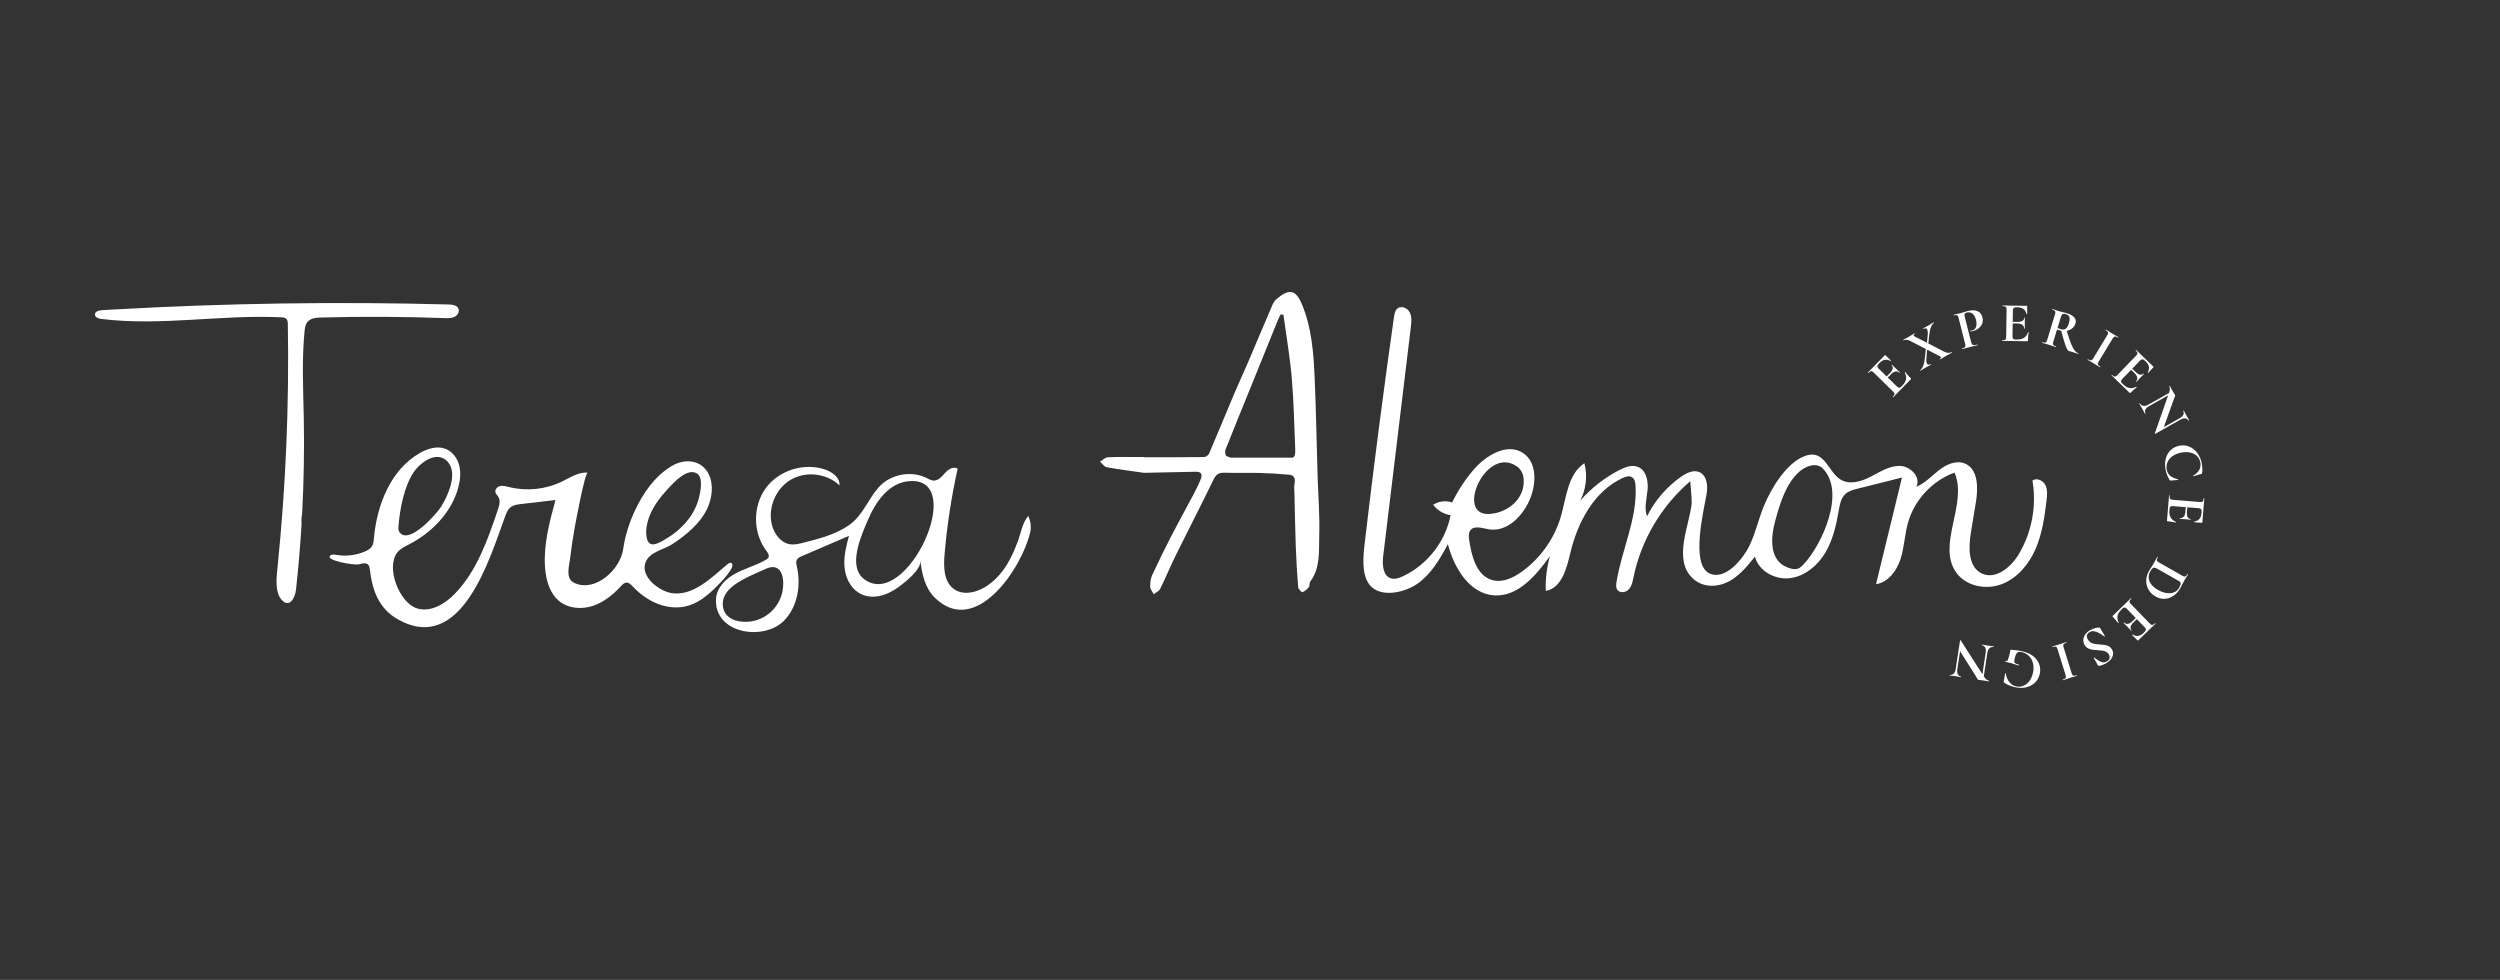 <svg enable-background="new 0 0 1386.92 543.59" viewBox="0 0 1386.92 543.59" xmlns="http://www.w3.org/2000/svg"><rect x="0" y="0" width="1386.92" height="543.59" fill="#333333" stroke="none"/><g fill="#fff"><path d="m254.32 171.23c-.82-1.92-3.35-2.26-5.44-2.32-61.75-1.64-123.57-.72-185.25 2.76-2.36.13-4.72.27-7.07.41-1.7.1-3.92.73-3.9 2.43.02 1.59 2.01 2.25 3.59 2.44 33.06 4.06 66.55-2.52 99.82-.91.97.05 2.04.14 2.74.81.78.75.86 1.96.87 3.05.77 44.92-1.13 89.89-5.69 134.59-.53 5.22-1.68 13.9 2.22 18.24 4.36 4.86 7.5-.95 8.02-5.72 1.33-12.12 2.36-24.27 3.09-36.44-.12-1.07-.13-2.19-.03-3.38.05-.63.17-1.24.31-1.84.95-17.87 1.27-35.77.93-53.66-.31-15.91-1.13-31.87.41-47.71.19-1.93.46-3.98 1.72-5.45 1.78-2.08 4.85-2.32 7.59-2.39 22.83-.6 45.68-.49 68.51.34 1.84.07 3.78.12 5.43-.7 1.64-.83 2.85-2.85 2.13-4.55z"/><path d="m405.52 312.25c-.42-.18-1.15.09-2.32 1.07-8.34 7.02-18.74 17.58-30.66 15.71-6.74-1.05-17.31-8.96-14.48-16.89 2.13-5.98 10.23-7.19 14.95-10.28 7.46-4.88 15.58-11.54 19.4-19.81 2.59-5.61 3.63-13.05.82-18.87-4.01-8.33-13.55-8.97-20.8-4.53-9.27 5.69-15.61 14.82-20.15 24.51-3.17 6.78-5.52 14.03-6.55 21.45-1.53 11.05-15.11 24.15-27.01 18.84-5.26-2.35-2.94-9.4-2.43-13.75.64-5.42 1.44-10.82 2.39-16.19.5-2.8 5.78-31.44 7.4-31.3-5.11-.45-9.73 2.71-14.35 4.95-9.06 4.4-19.68 5.49-29.44 3.02-1.56-.39-3.17-.88-4.74-.56s-3.05 1.8-2.72 3.37c.22 1.05 1.13 1.79 1.68 2.71 1.23 2.07.49 4.7-.28 6.98-5.62 16.67-11.6 33.93-23.8 46.61-5.54 5.76-13.58 10.62-21.2 8.19-9.62-3.08-17.43-22.6-10.77-31.04 1.63-2.06 4.12-3.21 6.45-4.42 12.8-6.64 23.76-17.88 27.4-31.83 1.03-3.95 1.46-8.16.41-12.1-1.04-3.95-3.73-7.6-7.53-9.08-4.6-1.79-9.84-.19-14.14 2.24-16.25 9.18-23.94 28.73-25.6 47.31-.13 1.5-.25 3.05-1.01 4.35-.9 1.54-2.56 2.46-4.21 3.15-4.87 2.04-10.33 2.67-15.54 1.79-1.13-.19-2.4-.42-3.32.26-3.72 2.72 13.27 5.68 15.9 4.94 3.07-.87 5.45-1.13 5.89 2.67 1.35 11.71 4.91 22 15.89 28.06 35.26 19.45 50.72-34.44 59.32-57.65.63-1.7 1.35-3.46 2.74-4.62 1.6-1.33 3.8-1.63 5.87-1.87 6.39-.75 12.79-1.49 19.18-2.24-3.27 12.01-6.57 24.32-5.83 36.71.03.58.08 1.16.13 1.74.62 6.75 2.81 13.86 8.2 17.97 5.09 3.88 12.23 4.32 18.3 2.29s11.18-6.23 15.53-10.93c.84-.91 1.79-1.9 3.02-1.97 1.38-.07 2.5 1.04 3.44 2.05 7.27 7.82 17.76 13.31 28.65 11.3 7.02-1.29 12.73-5.94 17.63-10.87.96-.96 12.16-11.78 8.29-13.44zm-34.82-41.23c3.93-4.34 10.6-11.07 15.56-8.58 4.15 2.09 2.36 10.13 1.53 13.58-2.27 9.49-9.48 17.64-17.77 22.59-2.03 1.21-4.3 2.68-6.61 3.26-5.24 1.31-5.21-6.16-4.73-9.44 1.07-7.38 5.34-13.98 10.24-19.42.5-.55 1.1-1.23 1.78-1.99zm-149.64 20.89c.71-9.17 3.13-22.16 8.44-29.94 3.8-5.56 12.93-12.32 18.85-5.82 1.48 1.62 2.22 3.64 2.44 5.84.65 6.57-3.34 14.8-6.2 19.3-2.31 3.64-17.75 21.36-22.99 13.92-.66-.93-.62-2.16-.54-3.3z"/><path d="m570.44 286.25c-3.21 3.53-4.06 9.5-5.76 14.01-3.39 8.98-7.2 16.86-14.83 23.08-5.95 4.85-15.01 7.91-21.03 3.15-5.29-4.19-5.39-12.05-4.82-18.78 1.35-16.04 3.78-31.99 7.27-47.7-2.21-1.49-5.15.32-6.94 2.3s-3.74 4.42-6.41 4.31c-1.35-.06-2.56-.79-3.77-1.4-8.71-4.38-20.23-2.16-26.69 5.13-6.1 6.89-8.71 15.59-16.51 21.02-7.45 5.18-16.59 7.52-25.26 9.71-2.43.62-4.95 1.24-7.43.85-5.11-.79-8.72-5.67-10.01-10.68-2.42-9.42 2.05-20.19 10.44-25.11s19.97-3.59 27.02 3.12c.36-4.12-3.7-7.24-7.59-8.64-11.69-4.21-25.9.12-33.26 10.13s-7.25 24.87.26 34.77c.83 1.1 1.79 2.47 1.21 3.72-.29.62-.9 1.01-1.49 1.35-5.3 3.08-11.35 4.63-16.75 7.52s-10.4 7.75-10.84 13.87c-1.4 19.7 26.47 23.79 37.68 12.36 7.54-7.69 9.55-19.65 7.12-30.15-.27-1.15-.57-2.39-.09-3.46.52-1.15 1.78-1.75 2.94-2.25 8.69-3.74 17.39-7.47 26.08-11.21-1.51 5.52-2.92 11.2-2.51 16.91.42 5.71 2.95 11.56 7.8 14.61 7.16 4.5 15.95 1.5 22.19-3.11 3.54-2.62 12.72-9.63 12.1-14.74.9 7.4 2.59 15.2 7.87 20.47 22.81 22.74 48.79-16.67 53.15-36.41.63-2.83.06-6.29-1.14-8.75zm-136.02 39.64c-1.19 12.22-12.38 20.94-24.57 18.76-2.79-.5-5.54-1.81-7.21-4.1-2.08-2.85-2.16-6.88-.62-10.06 3.54-7.31 15.79-11.6 22.63-14.83 8.06-3.79 10.44 3.33 9.77 10.23zm42.89-6.68c-5.93-7.94.8-22.75 3.92-30.17 4.21-10.01 11.54-21.5 23.67-22.16 31.98-1.73-1.98 71.97-25.43 54.48-.86-.64-1.57-1.36-2.16-2.15z"/><path d="m1133.78 267.79c-1.64-1.75-4.36-2.58-6.24-1.17 2.43 14.05-.38 28.95-7.78 41.14-4.37 7.21-12.98 14.08-20.51 10.29-7.47-3.75-7.21-14.33-5.86-22.57.92-5.63 1.85-11.26 2.77-16.88 1.3-7.95 1.34-18.36-6.1-21.44-4.8-1.99-10.3.48-14.4 3.69-4.09 3.2-7.69 7.26-12.54 9.14 2.71-5.17-3.22-11.35-9.05-11.52s-11.06 3.28-16.24 5.97-11.65 4.65-16.67 1.66c-6.88-4.1-8.76-16.62-19.04-13.41-10.7 3.34-19.49 18.16-23.49 27.81-3.05 7.36-4.71 15.26-8.18 22.43-3.23 6.69-13.41 19.69-22.36 15.04-10.29-5.35-2.77-35.17-1.3-44.08 1.65-9.96-3.99-16.4-13.72-9.73-8.2 5.62-14.93 13.37-19.35 22.27-1.68-4.65-.18-9.76.3-14.68s-.76-10.9-5.35-12.73c-3.33-1.33-7.08.1-10.26 1.73-8.26 4.25-15.7 10.07-21.8 17.07 3.33-6.34 4.19-13.93 2.36-20.85-9.15 6.06-9.97 18.8-12.99 29.35-3.56 12.44-11.47 23.59-22.04 31.05-4.67 3.3-10.46 5.97-15.98 4.47-8.82-2.39-11.63-13.29-12.9-22.34-.25-1.77-.45-3.73.57-5.19 2.05-2.94 6.53-1.36 10.05-.71 10.51 1.94 19.76-7.78 23.52-17.79 3.12-8.3 3.27-19.28-4.02-24.34-8.77-6.08-20.73.99-27.67 9.1-4.72 5.52-8.74 11.65-11.91 18.18-3.46-1.2-7.46-.71-10.53 1.29 2.31 3.09 5.87 5.21 9.68 5.77-2.84 14.68-13.09 27.73-26.67 33.97-1.99.91-4.22 1.7-6.33 1.09-4.6-1.34-4.97-7.62-4.39-12.38 5.11-42.38 10.23-84.77 15.34-127.15.32-2.69.62-5.56-.59-7.98s-4.57-3.95-6.73-2.31c-1.43 1.09-1.79 3.06-2.05 4.84-5.91 41.57-11.3 83.21-16.18 124.91-.83 7.13-2.28 19.1 3.65 24.73 6.5 6.17 19.06 2.81 25.41-1.61 7.7-5.36 12.65-13.77 17.03-22.07 3.4 13.26 12.04 27.58 25.7 28.45 13.17.84 23.21-11.06 30.91-21.78-1.77 6.26-2.55 12.79-2.3 19.29 8.67-1.49 11.53-12.2 13.55-20.77 4.03-17.14 13.12-34.5 29.11-41.87 1.62-.75 3.58-1.36 5.11-.45 1.56.93 1.92 3 2.03 4.81 1.09 18.18-7.7 35.39-10.57 53.38-.23 1.43-.39 3.02.41 4.23 1.36 2.05 4.72 1.62 6.4-.18 1.68-1.79 2.15-4.36 2.64-6.77 4.23-20.56 15.5-39.61 31.48-53.22.03-.02.93 10.77.78 12.23-1.24 12.28-10.26 30.69.13 41.22 6.02 6.1 15.01 5.58 21.89 1.33 5.25-3.25 9.22-8.15 13.08-12.96 2.06 8.03 11.14 12.97 19.37 11.96 8.23-1 15.27-6.86 19.55-13.96s6.17-15.36 7.56-23.53c.56-3.29 1.18-6.85 3.62-9.14 1.85-1.74 4.43-2.42 6.89-3.03 8.19-2.06 16.38-4.11 24.57-6.17-4.8 19.73-9.59 39.45-14.39 59.18 6.76-1.06 11.5-7.44 13.59-13.95s2.29-13.49 4.12-20.08c3.54-12.69 13.48-23.41 25.87-27.89 7.45 17.52-10.17 40.2 1.03 55.6 5.46 7.5 16.44 9.59 25.11 6.3s15.08-11.01 18.78-19.52 5.01-17.83 6.11-27.04c.34-2.85.63-5.89-.67-8.45-.25-.46-.56-.9-.92-1.28zm-292.29-9.04c2.33 1.64 3.44 3.95 3.73 6.53 1.24 11.16-8.65 19.34-19.15 19.85-19.03.93-1.58-38.33 15.42-26.38zm173.04 28.74c-3.06 10.4-9.05 20.47-14.09 25.74-.87.91-1.82 1.82-3.01 2.24-1.23.43-2.58.28-3.84-.04-12.99-3.36-11.27-17.71-8.44-27.66 2.71-9.54 5.76-19.63 13.19-26.21 3.56-3.15 9.43-5.12 12.79-1.75 6.6 6.62 6.45 17.32 3.4 27.68z"/><path d="m729.31 209.36c-.6-13.73-1.6-27.46-6.99-40.41-3.55-8.53-7.21-8.95-14.35-2.86-1.13.96-1.84 2.53-2.45 3.95-4.54 10.58-8.97 21.2-13.5 31.79-2.26 5.28-4.73 10.48-6.97 15.77-4.78 11.33-9.43 22.71-14.27 34.01-.39.92-1.85 1.95-2.82 1.96-11.11.14-22.23.09-33.34.09 0-.04 0-.08 0-.11-6.68 0-13.36-.15-20.02.12-1.47.06-2.88 1.6-4.32 2.45 1.22 1.06 2.32 2.82 3.69 3.07 6.78 1.25 13.63 2.11 20.47 3.09.51.07 1.05 0 1.57-.01 9.14-.18 18.28-.33 27.42-.56 3.16-.08 3.68 1.64 2.73 4.03-1.15 2.9-2.55 5.72-4 8.48-4.02 7.61-8.23 15.11-12.17 22.76-3.76 7.29-7.38 14.66-10.81 22.11-.89 1.94-1.15 4.33-1.07 6.48.05 1.39 1.27 2.73 1.97 4.09 1.2-.97 2.91-1.7 3.53-2.95 3.07-6.21 5.7-12.64 8.77-18.85 6.89-13.96 14.06-27.77 20.83-41.79 1.45-3 3.06-3.96 6.26-3.83 6.38.26 12.79-.04 19.17.13 5.52.14 11.04.47 16.54.98 2.69.25 3.57 1.99 3.01 4.78-.4 2.01-.1 4.16-.05 6.25.22 9.55.37 19.1.71 28.64.28 7.58.72 15.15 1.33 22.71.09 1.05 1.98 2.96 2.37 2.8 1.38-.54 2.65-1.68 3.59-2.88.57-.73.15-2.24.71-2.99 5.76-7.66 4.75-16.79 5.02-25.39.35-11.22-.59-22.49-.93-33.73-.53-18.07-.84-36.13-1.63-54.18zm-49.51 40.24c4.35-11.04 8.88-22.01 13.34-33.01 5.3-13.07 10.57-26.15 15.87-39.21.41-1.02.98-1.98 1.48-2.97.5.07 1.01.15 1.51.22 1.58 11.65 3.62 23.26 4.63 34.97 1.13 13.02 1.36 26.12 1.91 39.2.13 2.99-.1 4.45-1.35 5.1-.57-.01-1.15.01-1.72.01-4.23 0-8.45 0-12.68 0h-19.96c-.78-.3-1.57-.59-2.36-.81-.55-.15-1.06-2.52-.67-3.5z"/><path d="m1056.75 206.54c.04-.04.09-.07.16-.09.06-.02.09-.02.11 0 1.02 1.29 2.01 2.41 2.97 3.35.12.12.18.22.19.32s-.05.21-.19.35l-9.71 9.92c-.04.04-.11.02-.2-.06-.09-.09-.11-.15-.07-.2.47-.48.77-.86.91-1.15s.13-.58-.01-.87-.44-.65-.89-1.09l-10.39-10.18c-.45-.44-.81-.72-1.1-.86-.28-.13-.57-.12-.88.02s-.68.45-1.13.91c-.04.04-.11.02-.2-.06-.09-.09-.11-.15-.07-.2l9.32-9.51c.15-.15.29-.16.42-.03l3.03 2.88c.03.03.01.09-.05.19s-.13.13-.19.1c-1.1-.61-2.14-.84-3.12-.68s-1.92.7-2.83 1.63l-.66.67c-.44.45-.66.87-.68 1.27-.01.4.19.8.59 1.19l4.58 4.48 1.82-1.86c.85-.87 1.35-1.68 1.51-2.44.15-.76-.04-1.4-.58-1.93-.04-.04-.03-.11.05-.19s.14-.1.19-.06l2 2 1.1 1.03c.54.47.96.85 1.26 1.14.03.03 0 .09-.09.18s-.15.12-.18.09c-.61-.6-1.33-.84-2.14-.71s-1.65.63-2.52 1.51l-1.8 1.84 5.07 4.97c.43.42.84.66 1.21.7s.73-.12 1.08-.48l.73-.74c1.14-1.17 1.82-2.34 2.03-3.51s-.02-2.41-.71-3.72c-.01-.01 0-.06.06-.12z"/><path d="m1082.85 195.42c.06.11.07.18.01.21-.53.3-.94.53-1.24.68l-1.65.91-2.22 1.31c-.33.22-.81.5-1.43.86-.05.03-.11-.01-.18-.12-.06-.11-.07-.18-.01-.21.6-.34.81-.67.63-.98-.09-.16-.29-.32-.59-.46l-7.05-3.63-.42 4.7c-.13 1.4-.02 2.42.33 3.03.41.71 1.08.79 2.03.25.04-.02.09.02.15.13s.08.17.04.19c-.6.34-1.06.6-1.38.76l-2.03 1.13-1.26.76c-.23.15-.6.38-1.13.68-.05.03-.11-.01-.18-.12-.06-.11-.07-.18-.01-.21.56-.32 1.08-1.02 1.55-2.09s.8-2.48.98-4.22l.62-5.35-8.25-4.28c-.94-.5-1.73-.79-2.38-.86s-1.22.03-1.73.33c-.05.03-.11-.01-.17-.12s-.07-.18-.01-.21l1.19-.65c.53-.25.92-.46 1.18-.6.63-.36 1.42-.84 2.34-1.42l1.54-.92c.04-.02.09.02.15.13s.08.17.04.19c-.62.35-.84.69-.66.99.08.15.29.31.61.49l6.77 3.46.4-4.36c.12-1.42.01-2.44-.34-3.06-.41-.71-1.08-.79-2.03-.25-.04.02-.09-.02-.15-.13s-.08-.17-.04-.19l1.38-.76c.75-.38 1.43-.75 2.05-1.1.38-.22.8-.48 1.25-.79l1.13-.68c.05-.03.11.01.18.12.06.11.07.18.01.21-.58.33-1.1 1.04-1.56 2.11s-.79 2.49-.99 4.24l-.55 5.03 8.8 4.54c.84.41 1.58.64 2.23.67.65.04 1.28-.12 1.9-.48.03 0 .08.04.15.14z"/><path d="m1094.1 191.03c.22.26.54.4.96.42.43.02 1.08-.08 1.95-.3.06-.02.11.04.14.16s.02.19-.05.21c-.83.21-1.48.36-1.96.46l-2.66.64-2.22.59c-.4.12-.95.27-1.64.44-.06.02-.11-.04-.14-.16s-.02-.19.04-.21c.65-.16 1.11-.33 1.38-.51s.42-.42.45-.74-.04-.78-.19-1.39l-3.55-14.1c-.15-.61-.32-1.04-.49-1.3s-.43-.41-.76-.44-.81.03-1.44.19c-.06.01-.11-.04-.14-.16s-.02-.19.04-.21l1.62-.38c.94-.19 1.69-.36 2.24-.5.49-.12 1.06-.3 1.71-.53.26-.09.59-.19.99-.31s.87-.25 1.39-.38c2.07-.52 3.81-.5 5.23.06s2.35 1.75 2.8 3.55c.32 1.26.26 2.41-.17 3.44-.43 1.04-1.1 1.91-2.02 2.61-.91.71-1.91 1.19-2.98 1.46-.55.14-1.04.21-1.47.21-.04.01-.07-.03-.1-.14-.02-.06-.02-.12 0-.19s.05-.1.09-.09c.33 0 .68-.04 1.07-.14.93-.23 1.6-.87 2-1.9s.4-2.35-.01-3.95c-.4-1.6-1.06-2.76-1.96-3.46s-2-.89-3.3-.56c-.57.14-.92.37-1.06.69s-.11.86.09 1.63l3.5 13.92c.21.66.4 1.12.62 1.37z"/><path d="m1125.19 184.26c.06 0 .12.02.17.05s.08.06.08.08c-.23 1.63-.36 3.12-.38 4.46 0 .17-.04.29-.1.36-.07.07-.19.11-.38.1l-13.88-.2c-.06 0-.09-.06-.09-.19s.04-.19.1-.19c.67.01 1.16-.04 1.46-.14.31-.1.51-.3.62-.6s.17-.77.18-1.4l.21-14.54c.01-.63-.04-1.09-.14-1.38s-.31-.5-.62-.62-.79-.18-1.44-.19c-.06 0-.09-.06-.09-.19s.03-.19.1-.19l13.32.19c.21 0 .31.1.31.29v4.18c0 .04-.06.07-.17.09-.12.02-.18 0-.2-.07-.32-1.22-.87-2.13-1.66-2.73s-1.83-.91-3.13-.92l-.94-.01c-.63-.01-1.09.12-1.39.39s-.45.68-.46 1.25l-.09 6.41 2.61.04c1.21.02 2.15-.18 2.8-.59.66-.41.99-.99 1-1.75 0-.06.06-.09.18-.09.11 0 .17.03.17.1l-.07 2.83.01 1.51c.03.71.04 1.28.04 1.7 0 .04-.06.06-.19.06s-.19-.02-.19-.07c.01-.86-.31-1.54-.96-2.04s-1.6-.76-2.83-.78l-2.58-.04-.1 7.1c-.01.61.1 1.06.33 1.36s.59.45 1.09.46l1.04.01c1.63.02 2.95-.29 3.94-.95s1.73-1.68 2.21-3.08c-.01-.05.03-.07.11-.07z"/><path d="m1153.05 196.13c-.04.12-.07.17-.12.16l-5.35-1.63c-.44-.13-1.02-1.18-1.74-3.14s-1.49-4.63-2.32-8.01c-.17-.03-.4-.09-.7-.18-.78-.24-1.33-.42-1.64-.53l-2.03 6.64c-.19.62-.28 1.09-.26 1.4.01.31.15.56.41.75s.71.38 1.35.58c.04.01.04.08 0 .2s-.08.17-.12.16c-.66-.2-1.18-.37-1.55-.51l-2.28-.73-2.2-.64c-.41-.1-.95-.26-1.63-.46-.06-.02-.07-.09-.04-.21.04-.12.09-.17.14-.15.64.2 1.12.29 1.44.28s.58-.15.78-.4c.2-.26.39-.69.57-1.29l4.25-13.91c.18-.6.27-1.06.25-1.37s-.15-.57-.42-.77-.71-.4-1.33-.59c-.04-.01-.04-.08 0-.2s.07-.17.11-.16l1.58.52c.91.32 1.63.56 2.17.73.68.21 1.4.4 2.16.56.27.06.6.14 1 .24s.83.22 1.31.37c1.82.56 3.13 1.32 3.93 2.3s1.01 2.07.65 3.27c-.34 1.1-.94 2.01-1.81 2.71-.87.71-1.89 1.18-3.06 1.42.87 2.89 1.64 5.18 2.3 6.88.67 1.69 1.32 2.98 1.98 3.85.65.88 1.38 1.44 2.18 1.68.08-.01.08.06.04.18zm-9.89-13.53c1.16.35 2.1.28 2.81-.21.71-.5 1.29-1.46 1.73-2.91.5-1.64.61-2.85.31-3.62-.29-.77-.89-1.29-1.79-1.56-.8-.25-1.42-.27-1.85-.07s-.75.65-.97 1.35l-1.94 6.37c.45.22 1.02.44 1.7.65z"/><path d="m1163.81 201.71c-.06.3.01.58.21.83s.59.54 1.17.89c.05.03.05.1-.02.21s-.13.14-.18.11c-.59-.36-1.05-.65-1.38-.87l-2.03-1.26-2-1.18c-.37-.2-.86-.48-1.47-.85-.04-.02-.02-.09.04-.19.06-.11.12-.15.15-.13.57.35 1.02.56 1.34.63s.61.01.87-.19c.25-.2.54-.57.87-1.11l7.54-12.44c.33-.54.51-.96.57-1.27.05-.31-.02-.6-.23-.86s-.6-.57-1.17-.91c-.04-.02-.02-.09.04-.19.06-.11.12-.15.15-.13l1.43.91c.8.54 1.45.96 1.96 1.26.55.34 1.25.74 2.1 1.2l1.39.8c.05.03.05.1-.02.21s-.13.15-.18.11c-.55-.34-1-.53-1.33-.59s-.62.02-.87.22c-.25.21-.53.58-.86 1.11l-7.51 12.38c-.32.56-.52.99-.58 1.3z"/><path d="m1185.28 214.6c.05.04.08.09.09.15.02.06.02.1 0 .11-1.29 1.03-2.39 2.02-3.33 2.99-.12.12-.22.19-.32.19-.1.01-.21-.05-.35-.18l-9.98-9.65c-.04-.04-.02-.11.06-.2.09-.09.15-.11.2-.07.48.47.87.77 1.16.9.29.14.58.13.87-.01.29-.15.65-.44 1.09-.9l10.11-10.45c.43-.45.72-.82.85-1.1s.12-.58-.03-.88-.45-.68-.92-1.13c-.04-.04-.02-.11.06-.2.09-.09.15-.11.2-.07l9.57 9.26c.15.15.16.29.03.42l-2.86 3.05c-.03.03-.09.01-.19-.05-.1-.07-.13-.13-.1-.19.6-1.11.82-2.15.66-3.12-.17-.97-.71-1.91-1.65-2.82l-.68-.65c-.45-.44-.88-.66-1.28-.67s-.8.19-1.19.6l-4.45 4.61 1.87 1.81c.87.84 1.69 1.34 2.45 1.49s1.4-.05 1.92-.59c.04-.05.11-.03.19.05s.1.14.06.19l-1.99 2.01-1.03 1.11c-.46.54-.84.96-1.13 1.26-.03.03-.09 0-.18-.09s-.12-.15-.09-.18c.6-.62.83-1.33.7-2.14s-.64-1.65-1.53-2.51l-1.85-1.79-4.93 5.1c-.42.44-.65.84-.69 1.21s.12.73.49 1.08l.75.72c1.17 1.14 2.35 1.8 3.52 2.01 1.17.2 2.41-.04 3.72-.73.03-.02.07 0 .13.05z"/><path d="m1214.38 233.31c-.11.06-.17.07-.2.04-.41-.73-1.02-1.14-1.83-1.24s-1.7.13-2.67.67l-14.01 7.89c-.05.03-.11.01-.18-.06-.06-.07-.09-.14-.07-.19l7.39-21.07-10.65 6c-.97.54-1.62 1.18-1.96 1.9s-.31 1.44.09 2.15c.02.04-.02.09-.13.15s-.17.07-.19.04c-.29-.51-.5-.91-.64-1.19l-.8-1.49-.98-1.68c-.19-.3-.45-.74-.78-1.33-.03-.05.01-.11.12-.17s.18-.07.21-.01c.45.8 1.09 1.28 1.92 1.42.83.15 1.72-.05 2.69-.6l11.58-6.52c.32-.97.48-1.74.48-2.31s-.12-1.08-.38-1.54c-.02-.04.02-.08.13-.15.11-.06.17-.08.2-.04l.62 1.17c.11.25.3.6.56 1.06l1.2 2.06c.16.25.35.55.55.92.08.15.11.28.08.39s-.12.33-.25.64c-.25.55-.4.92-.48 1.14l-5.59 15.62 8.84-4.98c.98-.55 1.65-1.19 1.99-1.91s.31-1.44-.09-2.15c-.02-.04.02-.08.13-.15.11-.06.17-.07.2-.04l.64 1.19c.29.6.55 1.11.78 1.51.21.37.51.87.92 1.5l.72 1.22c0 .03-.05.08-.16.14z"/><path d="m1221.78 259.84c.05 1.03.01 1.86-.12 2.51-.02.2-.08.33-.16.4s-.23.14-.46.21l-4.2 1.27c-.06.01-.11-.03-.15-.13s-.03-.18.05-.23c1.57-.92 2.69-2 3.36-3.25.68-1.25.86-2.62.56-4.12-.28-1.4-.91-2.57-1.88-3.51-.97-.95-2.22-1.59-3.74-1.93s-3.22-.32-5.09.06c-1.89.38-3.48 1.04-4.77 1.98s-2.21 2.05-2.75 3.35c-.54 1.29-.66 2.68-.36 4.16.29 1.42.91 2.53 1.88 3.34.96.81 2.42 1.46 4.36 1.97.07.01.1.06.1.17s-.03.17-.09.18l-3.91.31c-.26.01-.42 0-.5-.03s-.18-.12-.3-.29c-1.06-1.75-1.79-3.59-2.18-5.52-.45-2.2-.43-4.25.05-6.15s1.37-3.5 2.66-4.79c1.3-1.29 2.9-2.13 4.81-2.52 1.95-.4 3.79-.24 5.53.46 1.74.71 3.21 1.86 4.44 3.46 1.22 1.6 2.05 3.49 2.5 5.66.18.96.31 1.95.36 2.98z"/><path d="m1207.17 289.65c0 .06-.03.12-.06.17-.04.05-.06.07-.08.07-1.61-.34-3.08-.57-4.42-.68-.17-.01-.29-.05-.35-.12s-.09-.2-.08-.39l1.14-13.84c0-.06.07-.09.2-.08.12.01.19.05.18.11-.05.67-.04 1.16.04 1.47s.27.53.56.66.75.22 1.38.27l14.49 1.2c.63.05 1.09.04 1.39-.04s.52-.27.66-.58.24-.78.29-1.43c0-.06.07-.09.2-.08.12.01.19.05.18.11l-1.09 13.27c-.02.21-.12.31-.31.29l-4.17-.28c-.04 0-.07-.06-.08-.18s.01-.18.08-.2c1.24-.23 2.18-.72 2.83-1.47s1.03-1.76 1.13-3.06l.08-.94c.05-.63-.05-1.1-.29-1.41s-.65-.5-1.22-.54l-6.39-.53-.21 2.6c-.1 1.21.03 2.16.4 2.84.36.68.92 1.05 1.67 1.11.06 0 .09.07.08.18s-.05.17-.11.16l-2.82-.26-1.5-.09c-.71-.02-1.28-.04-1.69-.08-.04 0-.06-.07-.05-.19.01-.13.04-.19.08-.18.86.07 1.56-.2 2.1-.82s.87-1.54.97-2.77l.21-2.57-7.07-.58c-.6-.05-1.06.03-1.37.23-.31.21-.49.56-.53 1.06l-.09 1.03c-.13 1.63.09 2.96.68 4s1.56 1.84 2.92 2.42c.03.02.05.06.04.14z"/><path d="m1193.36 314.89c.18-.28.41-.63.67-1.05s.54-.89.84-1.42l1.12-2.04c.19-.38.46-.87.81-1.49.02-.04.09-.02.2.04s.15.11.13.15c-.33.58-.53 1.04-.59 1.36s.01.61.22.86.58.53 1.13.84l12.65 7.17c.55.31.98.49 1.29.53s.59-.04.84-.24c.25-.21.54-.59.85-1.16.03-.05.1-.05.21.01s.15.12.12.17l-.85 1.43c-.51.82-.91 1.47-1.19 1.96-.42.75-.83 1.53-1.22 2.34-.5.97-.84 1.62-1.03 1.94-1.04 1.84-2.33 3.27-3.87 4.29s-3.16 1.56-4.86 1.63-3.33-.34-4.9-1.23c-1.77-1-3.1-2.29-4-3.87s-1.32-3.27-1.28-5.06.53-3.51 1.46-5.15c.32-.56.74-1.24 1.25-2.01zm-1.34 5.71c.09 1.23.57 2.42 1.45 3.58s2.13 2.2 3.75 3.12c1.55.88 3.09 1.44 4.62 1.68 1.54.24 2.91.14 4.14-.33s2.16-1.27 2.81-2.41c.64-1.13.97-1.97.99-2.51s-.33-1.02-1.04-1.42l-12.3-6.97c-.73-.41-1.35-.51-1.87-.3s-1.09.87-1.71 1.96c-.63 1.17-.92 2.37-.84 3.6z"/><path d="m1175.31 345.55c-.05.04-.1.07-.16.09-.06.01-.1.01-.11 0-.99-1.32-1.94-2.46-2.88-3.42-.12-.12-.18-.23-.18-.33-.01-.1.06-.21.19-.34l9.98-9.66c.04-.04.11-.02.2.07s.11.16.06.2c-.48.47-.79.84-.94 1.13-.14.29-.15.58-.01.87.13.29.42.66.86 1.11l10.11 10.45c.44.45.79.75 1.07.88.28.14.57.14.88 0 .3-.14.69-.43 1.16-.88.04-.04.11-.02.2.07s.11.16.06.2l-9.57 9.26c-.15.14-.29.15-.42.01l-2.95-2.96c-.03-.03-.01-.09.06-.19.07-.09.13-.13.19-.1 1.09.64 2.12.89 3.1.76s1.94-.65 2.87-1.55l.68-.66c.45-.44.69-.86.71-1.25.02-.4-.17-.8-.56-1.21l-4.46-4.6-1.87 1.81c-.87.84-1.4 1.64-1.57 2.4-.18.75 0 1.4.52 1.94.04.04.02.11-.06.19s-.15.1-.19.05l-1.94-2.05-1.07-1.06c-.53-.48-.93-.88-1.22-1.18-.03-.03 0-.09.09-.18s.15-.12.18-.09c.6.62 1.3.87 2.12.77.82-.11 1.67-.59 2.56-1.45l1.85-1.79-4.94-5.1c-.42-.44-.82-.68-1.19-.73s-.73.1-1.1.45l-.75.72c-1.17 1.14-1.88 2.29-2.12 3.45-.24 1.17-.04 2.41.61 3.74.03.05.01.1-.05.16z"/><path d="m1168.4 361.58c-.63-.32-1.29-.53-2-.63s-1.64-.19-2.79-.26c-1.24-.06-2.26-.16-3.05-.29s-1.56-.39-2.3-.8-1.34-1.03-1.81-1.84c-.54-.95-.76-1.93-.67-2.96s.47-2 1.14-2.92 1.56-1.7 2.67-2.33c.82-.47 1.74-.84 2.76-1.12s1.76-.37 2.23-.27c.13.02.24.05.32.09s.16.13.25.28l2.55 4.29.01.03c.04.07.02.14-.07.2s-.16.06-.22 0c-1.18-.8-2.17-1.43-2.97-1.89s-1.67-.77-2.6-.94-1.79-.03-2.59.43c-.73.41-1.22.95-1.47 1.61s-.11 1.46.43 2.41c.46.8 1.03 1.4 1.73 1.8s1.42.66 2.17.79 1.73.23 2.96.31c1.19.07 2.15.16 2.86.29.71.12 1.4.37 2.07.74s1.22.93 1.65 1.7c.55.96.73 1.94.56 2.92-.18.98-.61 1.88-1.3 2.69-.69.82-1.52 1.5-2.49 2.05-.64.36-1.32.67-2.04.93-.72.25-1.33.41-1.82.48-.21.02-.36.01-.46-.05-.1-.05-.19-.14-.26-.27l-2.28-4.01c-.03-.05-.01-.12.07-.2s.14-.1.19-.05l.51.39c1.11.89 2.19 1.56 3.26 2.01s2.14.37 3.24-.25c.73-.41 1.21-.96 1.43-1.64s.11-1.42-.34-2.23c-.4-.68-.9-1.17-1.53-1.49z"/><path d="m1140.95 359.08c-.19-.25-.44-.38-.76-.39s-.8.08-1.44.28c-.06.02-.11-.03-.15-.15s-.03-.19.03-.21c.66-.21 1.18-.36 1.57-.46l2.29-.68 2.21-.72c.39-.14.93-.32 1.61-.53.04-.01.08.04.12.16s.04.19 0 .2c-.64.2-1.09.39-1.36.59-.27.19-.41.45-.43.78-.02.32.06.79.25 1.39l4.32 13.89c.19.6.38 1.02.58 1.27s.46.38.8.39c.33.02.82-.07 1.46-.27.04-.01.08.04.12.16s.04.19 0 .2l-1.63.47c-.93.25-1.68.46-2.24.63-.62.19-1.38.45-2.29.78l-1.52.51c-.06.02-.11-.03-.15-.15s-.03-.19.03-.21c.62-.19 1.06-.4 1.32-.61s.4-.48.41-.8-.08-.78-.26-1.38l-4.3-13.83c-.21-.63-.4-1.06-.59-1.31z"/><path d="m1081.64 374.55c.02-.12.05-.18.09-.18.83.13 1.53-.1 2.11-.68s.95-1.42 1.11-2.52l2.43-15.9c.01-.06.06-.1.16-.1.1-.01.16.01.2.06l12.03 18.8 1.84-12.08c.17-1.1.07-2-.29-2.71s-.94-1.13-1.75-1.25c-.04-.01-.05-.07-.03-.2.02-.12.05-.18.09-.18.58.09 1.02.17 1.33.23l1.67.29 1.93.26c.35.03.86.1 1.53.2.06.01.08.08.06.2s-.06.18-.12.17c-.91-.14-1.68.07-2.31.63s-1.02 1.39-1.19 2.49l-2 13.14c.57.85 1.08 1.45 1.52 1.8s.92.57 1.44.65c.04.01.05.07.04.2-.02.12-.05.18-.09.18l-1.3-.23c-.27-.06-.66-.13-1.17-.21l-2.36-.33c-.29-.02-.65-.07-1.06-.13-.17-.03-.28-.09-.35-.18s-.19-.29-.35-.59c-.28-.53-.48-.89-.6-1.08l-8.86-14.03-1.53 10.03c-.17 1.12-.08 2.03.28 2.74s.94 1.13 1.75 1.25c.04.01.05.07.03.2-.02.12-.05.18-.09.18l-1.33-.23c-.66-.14-1.21-.25-1.67-.32-.41-.06-1-.13-1.75-.2l-1.4-.18c-.05 0-.06-.07-.04-.19z"/><path d="m1128.56 364.53c1.45 1.33 2.42 2.86 2.92 4.59s.49 3.49-.02 5.28c-.54 1.92-1.53 3.49-2.97 4.71-1.44 1.23-3.18 2.01-5.21 2.34s-4.16.18-6.4-.45c-.97-.27-1.91-.62-2.84-1.04-.92-.42-1.64-.84-2.16-1.24-.2-.14-.31-.25-.32-.3-.02-.06.01-.23.06-.52l.79-4.31c.02-.06.08-.09.2-.07.12.01.17.06.17.15.08.74.29 1.58.66 2.53.36.95.94 1.85 1.72 2.7s1.8 1.45 3.05 1.8c1.29.36 2.57.34 3.84-.06 1.27-.41 2.39-1.18 3.38-2.31.98-1.14 1.72-2.57 2.21-4.31.53-1.9.65-3.69.35-5.38s-.96-3.13-2-4.31-2.35-2-3.95-2.45c-.83-.23-1.49-.32-1.98-.26s-.92.32-1.26.79c-.35.47-.67 1.21-.96 2.24-.29 1.05-.44 1.8-.43 2.24 0 .45.18.8.54 1.05.35.25 1.03.52 2.01.79.12.03.16.13.11.29-.02.06-.05.11-.09.15s-.09.06-.13.05c-1.68-.58-3.06-1.02-4.13-1.32-1.03-.29-2.1-.56-3.23-.81-.08-.02-.11-.11-.08-.25s.1-.2.2-.17c.36.12.63.13.83.02.19-.11.38-.39.55-.84s.42-1.25.74-2.4c.25-.91.4-1.56.44-1.96s.07-.65.1-.75c.03-.12.08-.2.13-.23s.15-.04.3-.04c2.76.17 5.18.54 7.25 1.12 2.28.62 4.15 1.6 5.61 2.94z"/></g></svg>